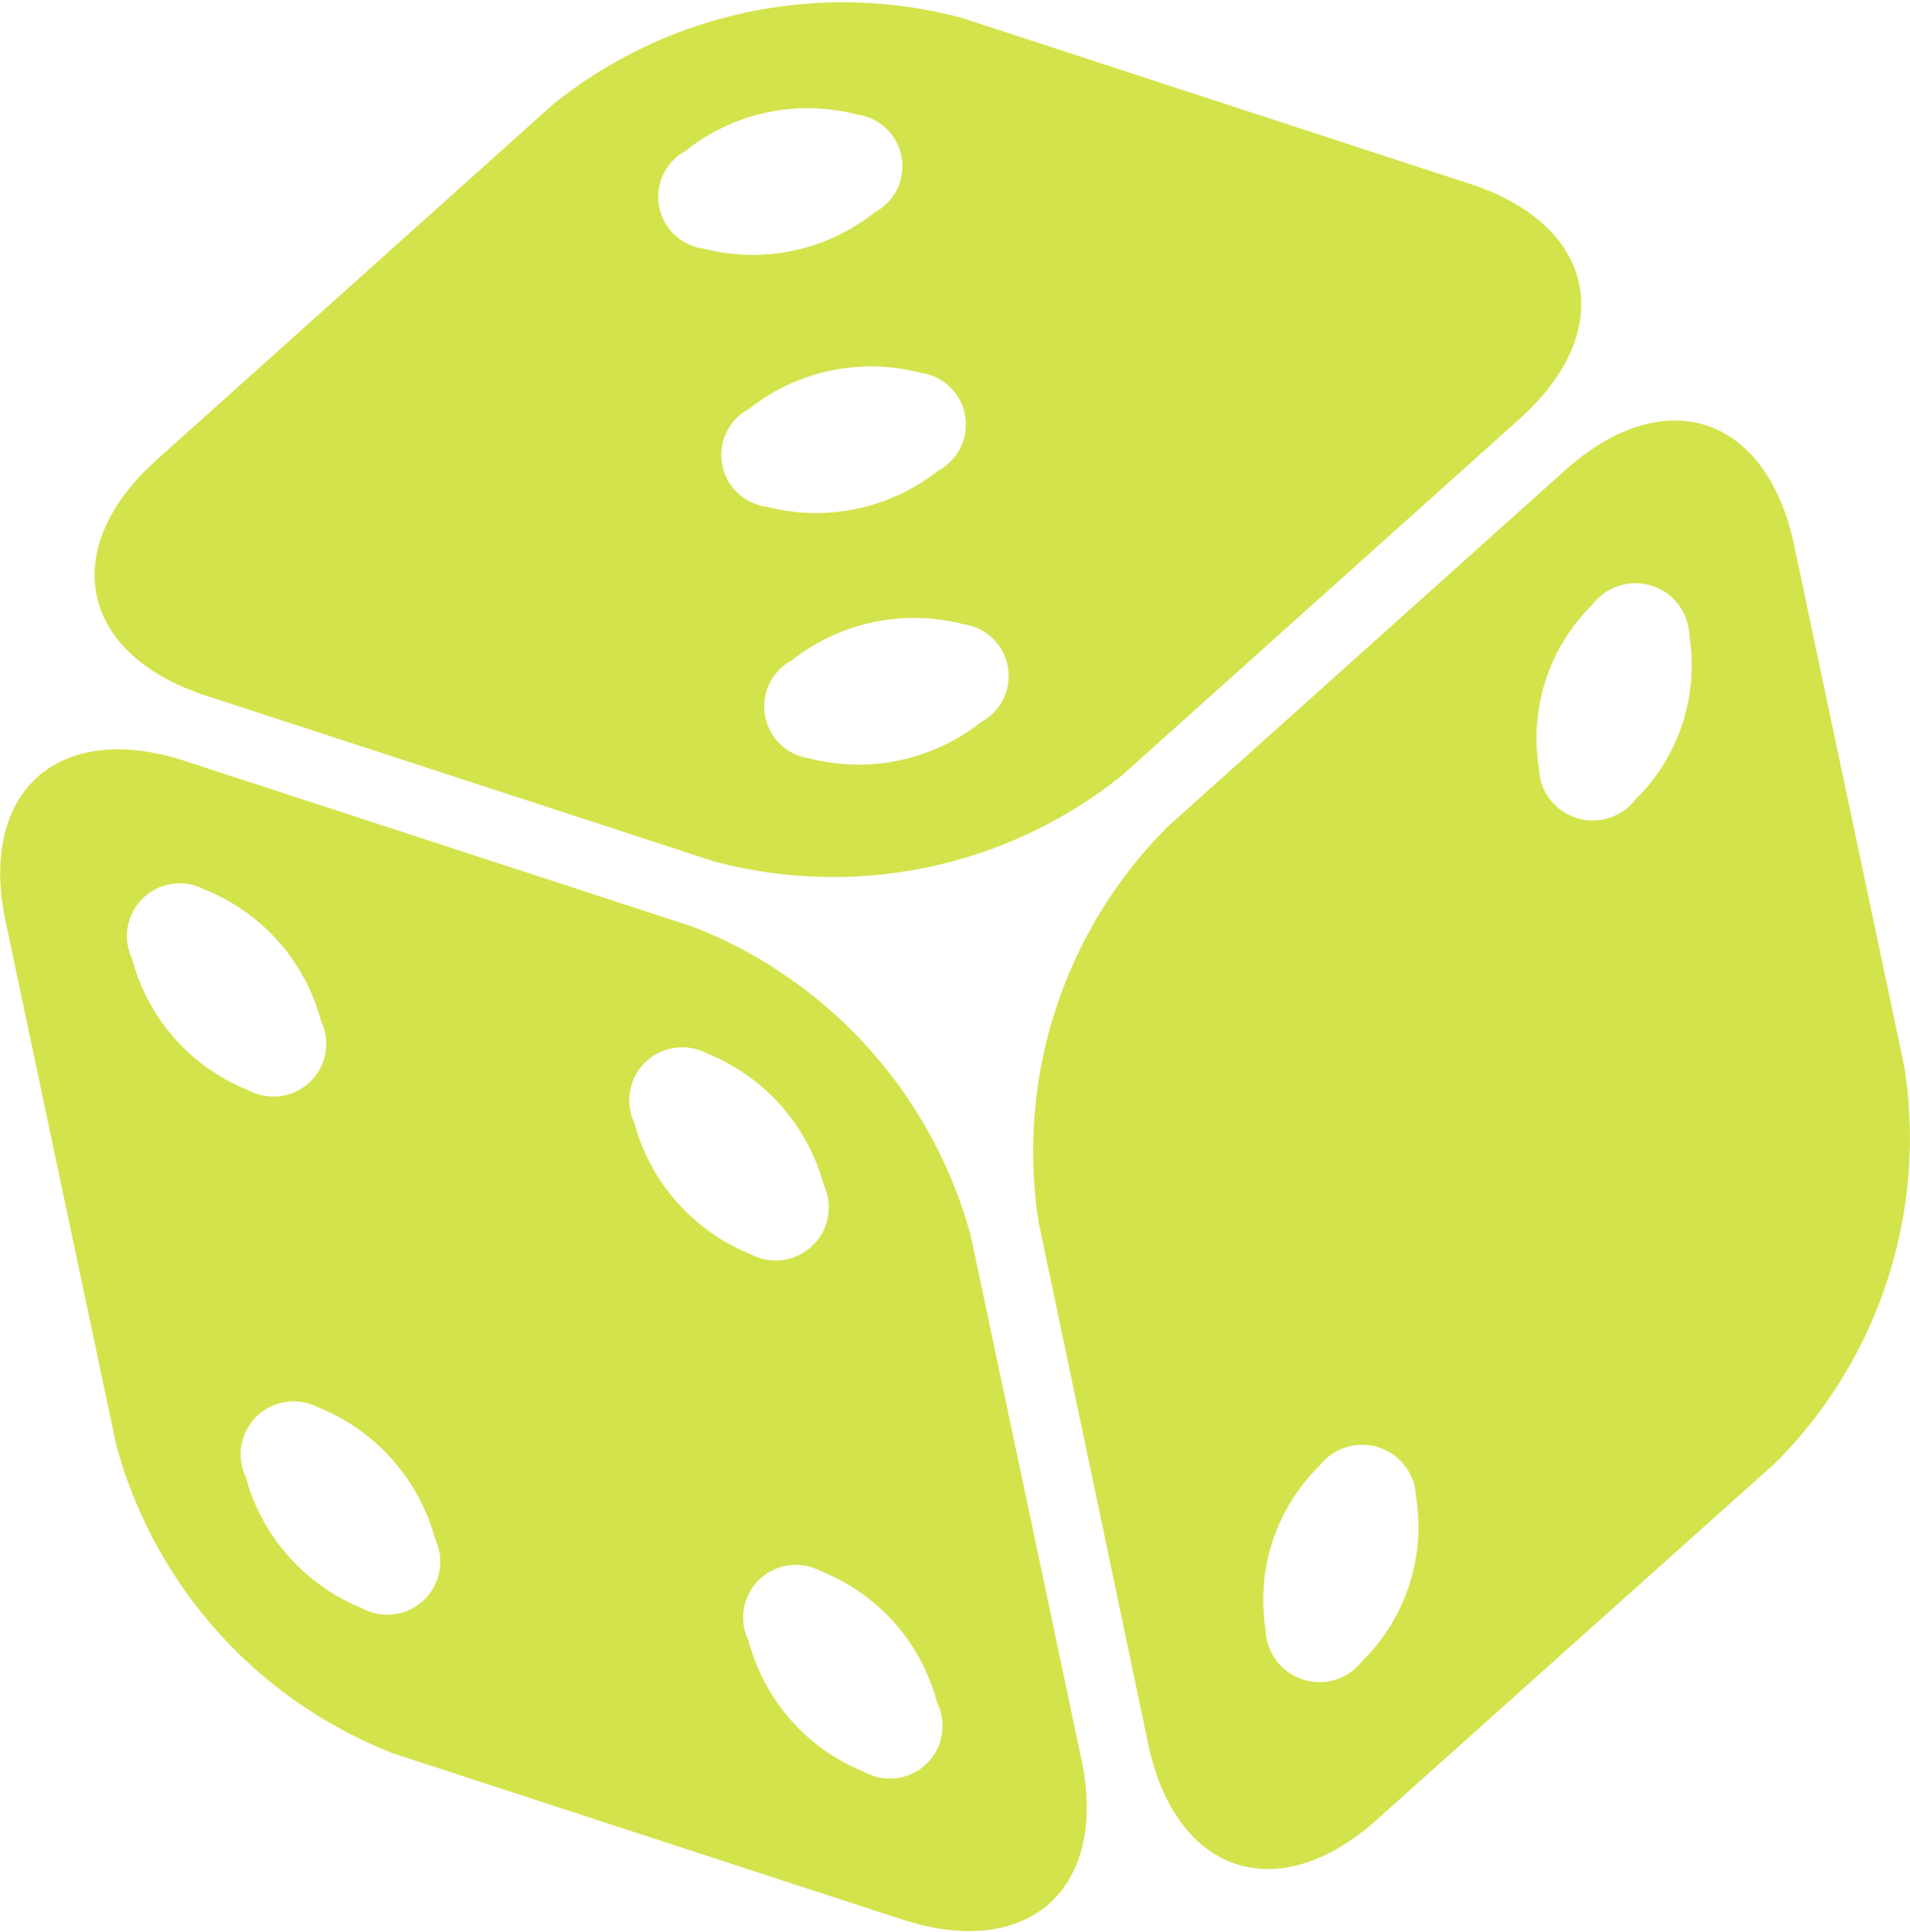 <svg xmlns="http://www.w3.org/2000/svg" width="30.47" height="30.813" viewBox="0 0 30.47 30.813">
<defs>
    <style>
      .cls-1 {
        fill: #d3e34b;
        fill-rule: evenodd;
      }
    </style>
  </defs>
  <path class="cls-1" d="M1080,509.171l-1.76-8.326c-0.44-2.073-2.07-2.606-3.65-1.191l-6.34,5.684a7.322,7.322,0,0,0-2.06,6.316l1.75,8.326c0.44,2.073,2.08,2.607,3.65,1.191l6.35-5.683A7.325,7.325,0,0,0,1080,509.171Zm-8.65,9.477a0.86,0.86,0,0,1-1.54-.5,3,3,0,0,1,.86-2.617,0.86,0.86,0,0,1,1.54.5A3,3,0,0,1,1071.35,518.648Zm4.36-13.741a0.86,0.86,0,0,1-1.54-.5,2.994,2.994,0,0,1,.86-2.616,0.86,0.86,0,0,1,1.54.5A3,3,0,0,1,1075.71,504.907Zm-22.8-1.656,8.1,2.642a7.36,7.36,0,0,0,6.51-1.372l6.34-5.683c1.58-1.415,1.22-3.1-.8-3.753l-8.09-2.642a7.377,7.377,0,0,0-6.52,1.371l-6.34,5.684C1050.54,500.913,1050.89,502.594,1052.91,503.251Zm12.36,0.421a3.15,3.15,0,0,1-2.74.578,0.835,0.835,0,0,1-.28-1.562,3.149,3.149,0,0,1,2.74-.577A0.833,0.833,0,0,1,1065.27,503.672Zm-0.68-4.012a3.15,3.15,0,0,1-2.74.578,0.833,0.833,0,0,1-.28-1.562,3.131,3.131,0,0,1,2.73-.576A0.833,0.833,0,0,1,1064.59,499.66Zm-4.03-5.1a3.123,3.123,0,0,1,2.73-.578,0.832,0.832,0,0,1,.28,1.562,3.122,3.122,0,0,1-2.73.576A0.832,0.832,0,0,1,1060.56,494.562Zm4.55,17.319a7.36,7.36,0,0,0-4.44-4.945l-8.1-2.642c-2.02-.658-3.3.489-2.86,2.562l1.76,8.327a7.335,7.335,0,0,0,4.44,4.944l8.1,2.642c2.02,0.659,3.3-.489,2.86-2.562Zm-13.38-4.427a0.841,0.841,0,0,1,1.15-1.111,3.118,3.118,0,0,1,1.86,2.094,0.841,0.841,0,0,1-1.15,1.111A3.1,3.1,0,0,1,1051.73,507.454Zm3.67,10.353a3.142,3.142,0,0,1-1.86-2.094,0.846,0.846,0,0,1,1.16-1.109,3.142,3.142,0,0,1,1.86,2.094A0.845,0.845,0,0,1,1055.4,517.807Zm4.34-7.739a0.845,0.845,0,0,1,1.16-1.109,3.142,3.142,0,0,1,1.86,2.094,0.846,0.846,0,0,1-1.16,1.109A3.142,3.142,0,0,1,1059.74,510.068Zm3.68,10.354a3.116,3.116,0,0,1-1.86-2.1,0.84,0.84,0,0,1,1.15-1.109,3.1,3.1,0,0,1,1.86,2.1A0.84,0.84,0,0,1,1063.42,520.422Z" transform="translate(-1049.62 -492.156)"/>
</svg>
